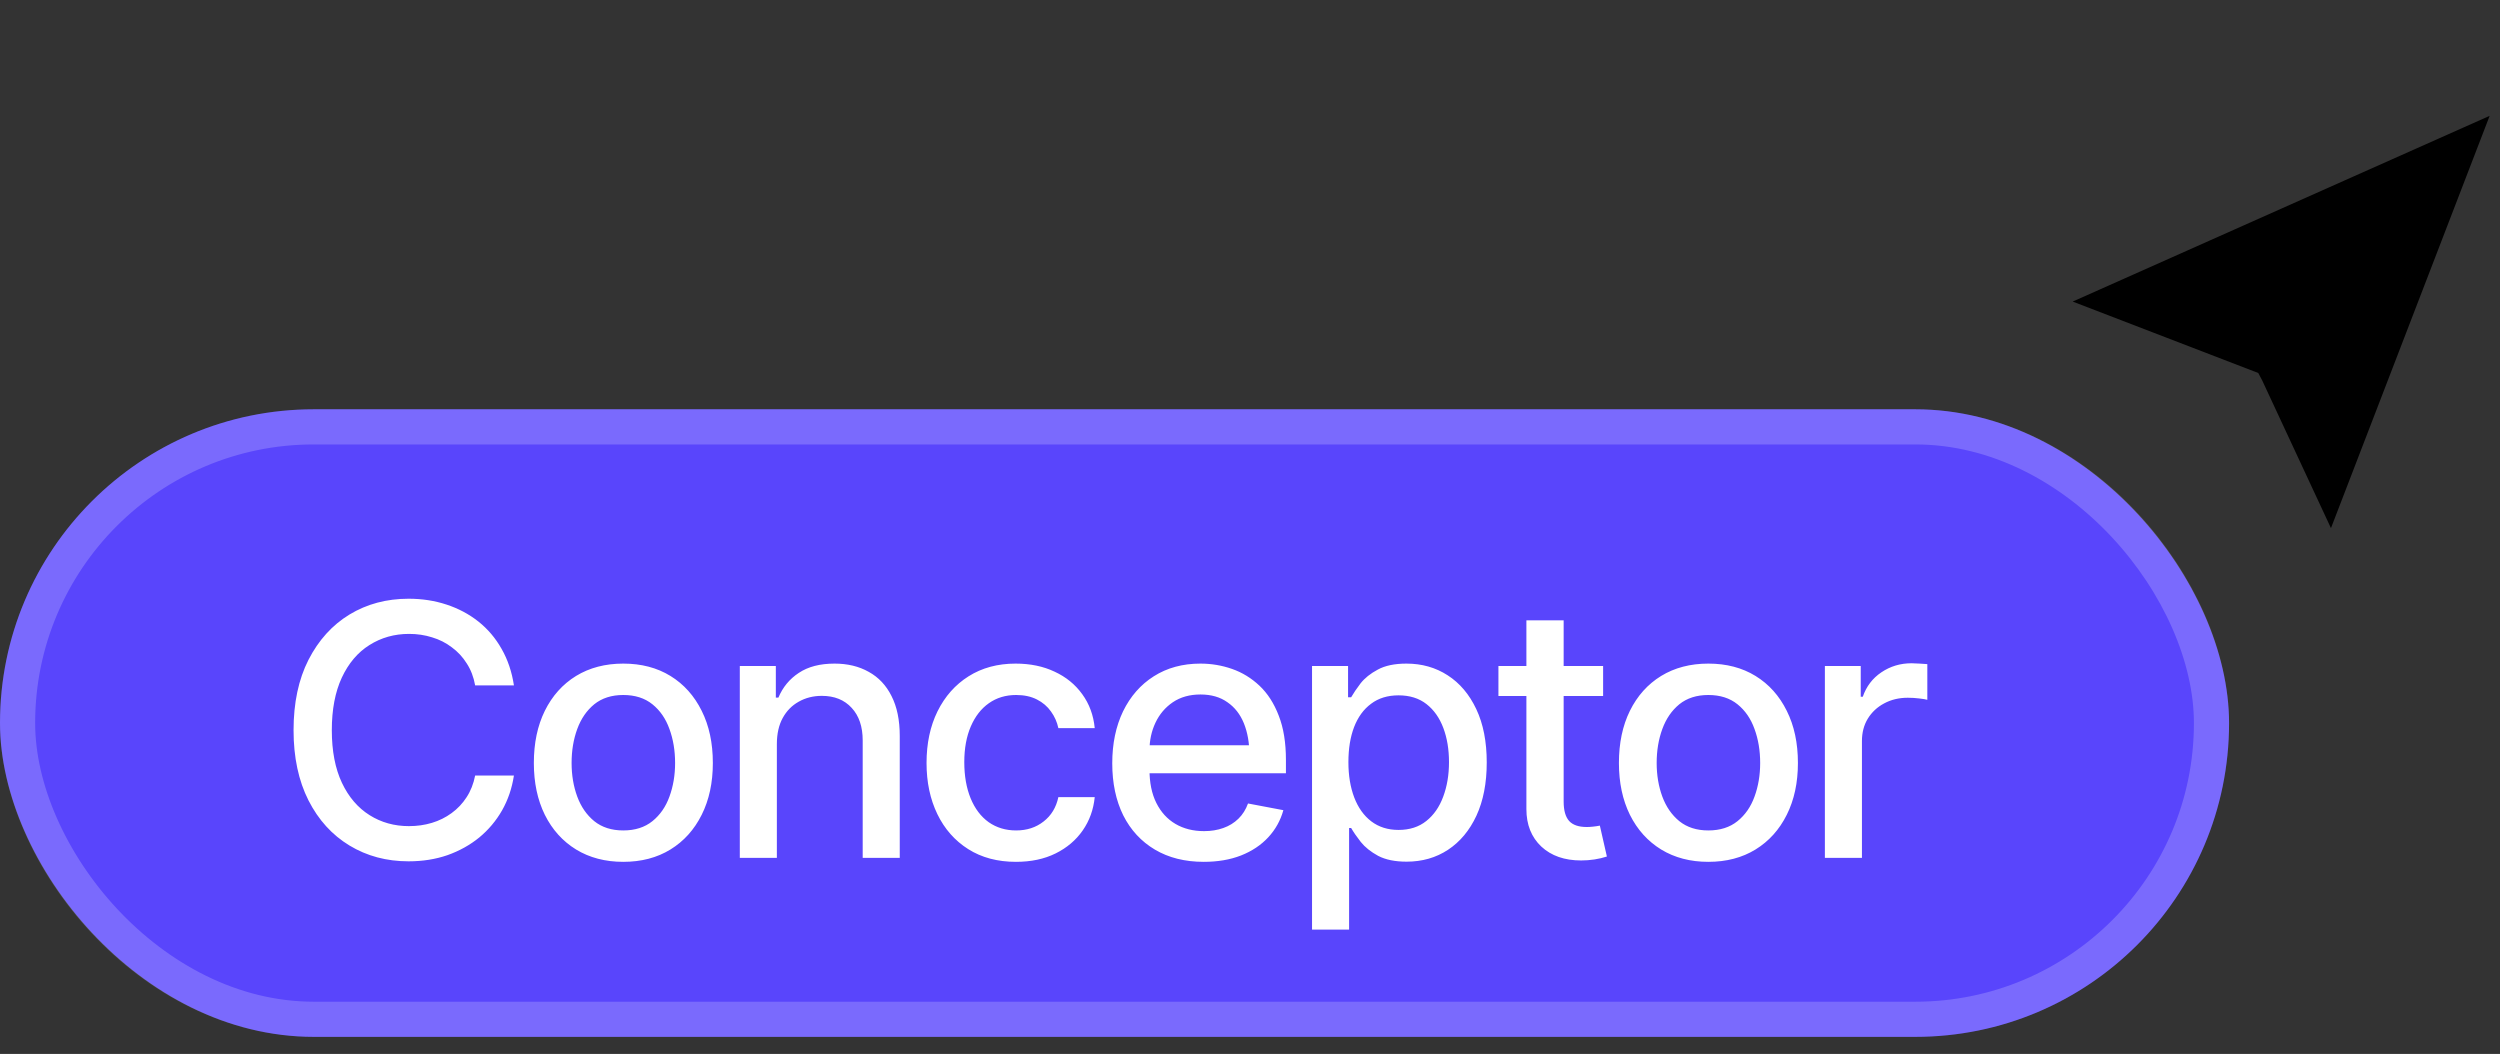 <svg width="102" height="43" viewBox="0 0 102 43" fill="none" xmlns="http://www.w3.org/2000/svg">
<rect x="0" y="0" width="102" height="43" fill="#333333" stroke="none"/>
<rect y="16.699" width="90.946" height="25.605" rx="12.802" fill="#5945FC"/>
<rect x="0.717" y="17.416" width="89.512" height="24.171" rx="12.085" stroke="white" stroke-opacity="0.2" stroke-width="1.434"/>
<path d="M16.669 35.142C15.772 35.142 14.969 34.927 14.26 34.498C13.55 34.068 12.992 33.454 12.586 32.656C12.18 31.853 11.977 30.898 11.977 29.792C11.977 28.676 12.18 27.719 12.586 26.921C12.997 26.118 13.555 25.502 14.26 25.072C14.969 24.643 15.772 24.428 16.669 24.428C17.22 24.428 17.735 24.507 18.216 24.666C18.702 24.825 19.136 25.056 19.519 25.359C19.901 25.663 20.217 26.034 20.464 26.473C20.716 26.912 20.884 27.409 20.968 27.964H19.386C19.325 27.623 19.211 27.325 19.043 27.068C18.879 26.806 18.676 26.587 18.433 26.41C18.195 26.228 17.927 26.092 17.628 26.003C17.334 25.91 17.021 25.863 16.69 25.863C16.092 25.863 15.553 26.015 15.072 26.319C14.596 26.617 14.22 27.061 13.945 27.649C13.674 28.233 13.538 28.947 13.538 29.792C13.538 30.642 13.676 31.358 13.952 31.942C14.227 32.521 14.603 32.959 15.079 33.258C15.555 33.557 16.09 33.706 16.683 33.706C17.014 33.706 17.327 33.662 17.621 33.573C17.915 33.485 18.183 33.352 18.426 33.174C18.669 32.997 18.872 32.782 19.035 32.53C19.204 32.273 19.32 31.977 19.386 31.641H20.968C20.889 32.159 20.728 32.633 20.485 33.062C20.242 33.487 19.932 33.856 19.554 34.169C19.176 34.477 18.744 34.717 18.258 34.89C17.773 35.058 17.243 35.142 16.669 35.142ZM25.429 35.163C24.696 35.163 24.054 34.995 23.503 34.659C22.957 34.323 22.532 33.851 22.229 33.244C21.93 32.637 21.781 31.933 21.781 31.13C21.781 30.317 21.93 29.608 22.229 29.001C22.532 28.389 22.957 27.915 23.503 27.579C24.054 27.243 24.696 27.075 25.429 27.075C26.167 27.075 26.808 27.243 27.355 27.579C27.901 27.915 28.326 28.389 28.629 29.001C28.933 29.608 29.084 30.317 29.084 31.13C29.084 31.933 28.933 32.637 28.629 33.244C28.326 33.851 27.901 34.323 27.355 34.659C26.808 34.995 26.167 35.163 25.429 35.163ZM25.429 33.882C25.91 33.882 26.307 33.755 26.619 33.503C26.932 33.251 27.163 32.917 27.313 32.502C27.467 32.082 27.544 31.624 27.544 31.13C27.544 30.625 27.467 30.163 27.313 29.743C27.163 29.323 26.932 28.987 26.619 28.735C26.307 28.483 25.91 28.356 25.429 28.356C24.953 28.356 24.558 28.483 24.245 28.735C23.937 28.987 23.706 29.323 23.552 29.743C23.398 30.163 23.321 30.625 23.321 31.13C23.321 31.624 23.398 32.082 23.552 32.502C23.706 32.917 23.937 33.251 24.245 33.503C24.558 33.755 24.953 33.882 25.429 33.882ZM31.696 30.359V35.002H30.184V27.173H31.654V28.462H31.759C31.937 28.037 32.215 27.701 32.593 27.453C32.971 27.201 33.456 27.075 34.049 27.075C34.581 27.075 35.046 27.187 35.443 27.411C35.844 27.631 36.155 27.96 36.374 28.398C36.598 28.837 36.71 29.381 36.71 30.03V35.002H35.198V30.212C35.198 29.647 35.048 29.204 34.749 28.882C34.451 28.555 34.045 28.391 33.531 28.391C33.181 28.391 32.866 28.471 32.586 28.63C32.31 28.784 32.093 29.005 31.934 29.295C31.776 29.584 31.696 29.939 31.696 30.359ZM41.451 35.163C40.7 35.163 40.05 34.99 39.504 34.645C38.958 34.299 38.538 33.823 38.244 33.216C37.95 32.609 37.803 31.914 37.803 31.13C37.803 30.331 37.952 29.629 38.251 29.022C38.554 28.41 38.977 27.934 39.518 27.593C40.065 27.248 40.704 27.075 41.437 27.075C42.035 27.075 42.565 27.185 43.027 27.404C43.493 27.619 43.869 27.925 44.154 28.321C44.444 28.718 44.614 29.18 44.665 29.708H43.181C43.129 29.46 43.029 29.234 42.88 29.029C42.735 28.823 42.544 28.66 42.305 28.538C42.067 28.417 41.785 28.356 41.458 28.356C41.033 28.356 40.662 28.468 40.345 28.692C40.032 28.912 39.787 29.227 39.609 29.638C39.432 30.049 39.343 30.534 39.343 31.095C39.343 31.659 39.43 32.152 39.602 32.572C39.775 32.992 40.02 33.317 40.338 33.545C40.66 33.77 41.033 33.882 41.458 33.882C41.897 33.882 42.27 33.76 42.578 33.517C42.891 33.275 43.092 32.943 43.181 32.523H44.665C44.614 33.032 44.451 33.485 44.175 33.882C43.9 34.278 43.531 34.591 43.069 34.82C42.606 35.049 42.067 35.163 41.451 35.163ZM49.112 35.163C48.346 35.163 47.684 34.997 47.123 34.666C46.563 34.334 46.131 33.867 45.828 33.265C45.529 32.658 45.38 31.951 45.38 31.143C45.38 30.34 45.527 29.633 45.821 29.022C46.12 28.41 46.537 27.934 47.074 27.593C47.616 27.248 48.251 27.075 48.979 27.075C49.422 27.075 49.852 27.147 50.267 27.292C50.683 27.437 51.056 27.666 51.388 27.978C51.719 28.291 51.981 28.697 52.172 29.197C52.368 29.696 52.466 30.299 52.466 31.003V31.55H46.241V30.408H51.682L50.975 30.786C50.975 30.305 50.9 29.881 50.751 29.512C50.601 29.143 50.377 28.856 50.078 28.651C49.784 28.441 49.418 28.335 48.979 28.335C48.54 28.335 48.164 28.441 47.852 28.651C47.543 28.861 47.308 29.138 47.144 29.484C46.981 29.829 46.899 30.207 46.899 30.618V31.396C46.899 31.933 46.992 32.388 47.179 32.761C47.366 33.135 47.625 33.419 47.957 33.615C48.293 33.812 48.682 33.91 49.126 33.91C49.415 33.91 49.677 33.867 49.91 33.783C50.148 33.7 50.354 33.573 50.526 33.405C50.699 33.237 50.83 33.029 50.919 32.782L52.361 33.055C52.245 33.475 52.039 33.844 51.745 34.162C51.451 34.479 51.08 34.727 50.632 34.904C50.188 35.077 49.681 35.163 49.112 35.163ZM53.531 37.929V27.173H55.001V28.448H55.127C55.221 28.284 55.349 28.095 55.512 27.88C55.681 27.666 55.914 27.479 56.213 27.32C56.511 27.157 56.901 27.075 57.382 27.075C58.012 27.075 58.573 27.234 59.063 27.551C59.558 27.869 59.947 28.328 60.232 28.931C60.517 29.533 60.659 30.259 60.659 31.108C60.659 31.949 60.519 32.672 60.239 33.279C59.959 33.882 59.572 34.346 59.077 34.673C58.587 34.995 58.024 35.156 57.389 35.156C56.918 35.156 56.53 35.077 56.227 34.918C55.928 34.755 55.692 34.566 55.519 34.351C55.351 34.136 55.221 33.947 55.127 33.783H55.043V37.929H53.531ZM57.06 33.861C57.513 33.861 57.891 33.739 58.194 33.496C58.498 33.254 58.727 32.925 58.881 32.509C59.039 32.089 59.119 31.617 59.119 31.095C59.119 30.576 59.042 30.112 58.888 29.701C58.734 29.29 58.505 28.966 58.202 28.728C57.898 28.489 57.517 28.37 57.06 28.37C56.617 28.37 56.243 28.485 55.94 28.714C55.636 28.938 55.405 29.255 55.246 29.666C55.092 30.072 55.015 30.548 55.015 31.095C55.015 31.641 55.095 32.121 55.253 32.537C55.412 32.953 55.643 33.277 55.947 33.51C56.255 33.744 56.626 33.861 57.06 33.861ZM65.407 27.173V28.398H61.136V27.173H65.407ZM62.277 25.31H63.797V32.705C63.797 33.065 63.871 33.328 64.021 33.496C64.17 33.66 64.41 33.742 64.742 33.742C64.821 33.742 64.905 33.737 64.994 33.727C65.087 33.718 65.181 33.704 65.274 33.685L65.561 34.946C65.407 34.997 65.239 35.037 65.057 35.065C64.875 35.093 64.693 35.107 64.511 35.107C63.834 35.107 63.292 34.918 62.886 34.54C62.48 34.157 62.277 33.648 62.277 33.013V25.31ZM69.7 35.163C68.967 35.163 68.325 34.995 67.774 34.659C67.228 34.323 66.803 33.851 66.5 33.244C66.201 32.637 66.052 31.933 66.052 31.13C66.052 30.317 66.201 29.608 66.5 29.001C66.803 28.389 67.228 27.915 67.774 27.579C68.325 27.243 68.967 27.075 69.7 27.075C70.438 27.075 71.079 27.243 71.626 27.579C72.172 27.915 72.597 28.389 72.9 29.001C73.204 29.608 73.355 30.317 73.355 31.13C73.355 31.933 73.204 32.637 72.9 33.244C72.597 33.851 72.172 34.323 71.626 34.659C71.079 34.995 70.438 35.163 69.7 35.163ZM69.7 33.882C70.181 33.882 70.578 33.755 70.89 33.503C71.203 33.251 71.434 32.917 71.584 32.502C71.738 32.082 71.815 31.624 71.815 31.13C71.815 30.625 71.738 30.163 71.584 29.743C71.434 29.323 71.203 28.987 70.89 28.735C70.578 28.483 70.181 28.356 69.7 28.356C69.224 28.356 68.829 28.483 68.516 28.735C68.208 28.987 67.977 29.323 67.823 29.743C67.669 30.163 67.592 30.625 67.592 31.13C67.592 31.624 67.669 32.082 67.823 32.502C67.977 32.917 68.208 33.251 68.516 33.503C68.829 33.755 69.224 33.882 69.7 33.882ZM74.455 35.002V27.173H75.918V28.426H76.002C76.147 28.006 76.399 27.675 76.758 27.432C77.123 27.185 77.534 27.061 77.991 27.061C78.084 27.061 78.194 27.066 78.32 27.075C78.451 27.08 78.556 27.087 78.635 27.096V28.552C78.575 28.534 78.465 28.515 78.306 28.497C78.152 28.478 77.996 28.468 77.837 28.468C77.478 28.468 77.155 28.546 76.871 28.7C76.591 28.849 76.369 29.057 76.205 29.323C76.047 29.584 75.967 29.888 75.967 30.233V35.002H74.455Z" fill="white"/>
<path fill-rule="evenodd" clip-rule="evenodd" d="M101.578 4.726L95.103 21.548L92.297 15.52L92.137 15.218L84.565 12.304L101.578 4.726Z" fill="black"/>
</svg>
